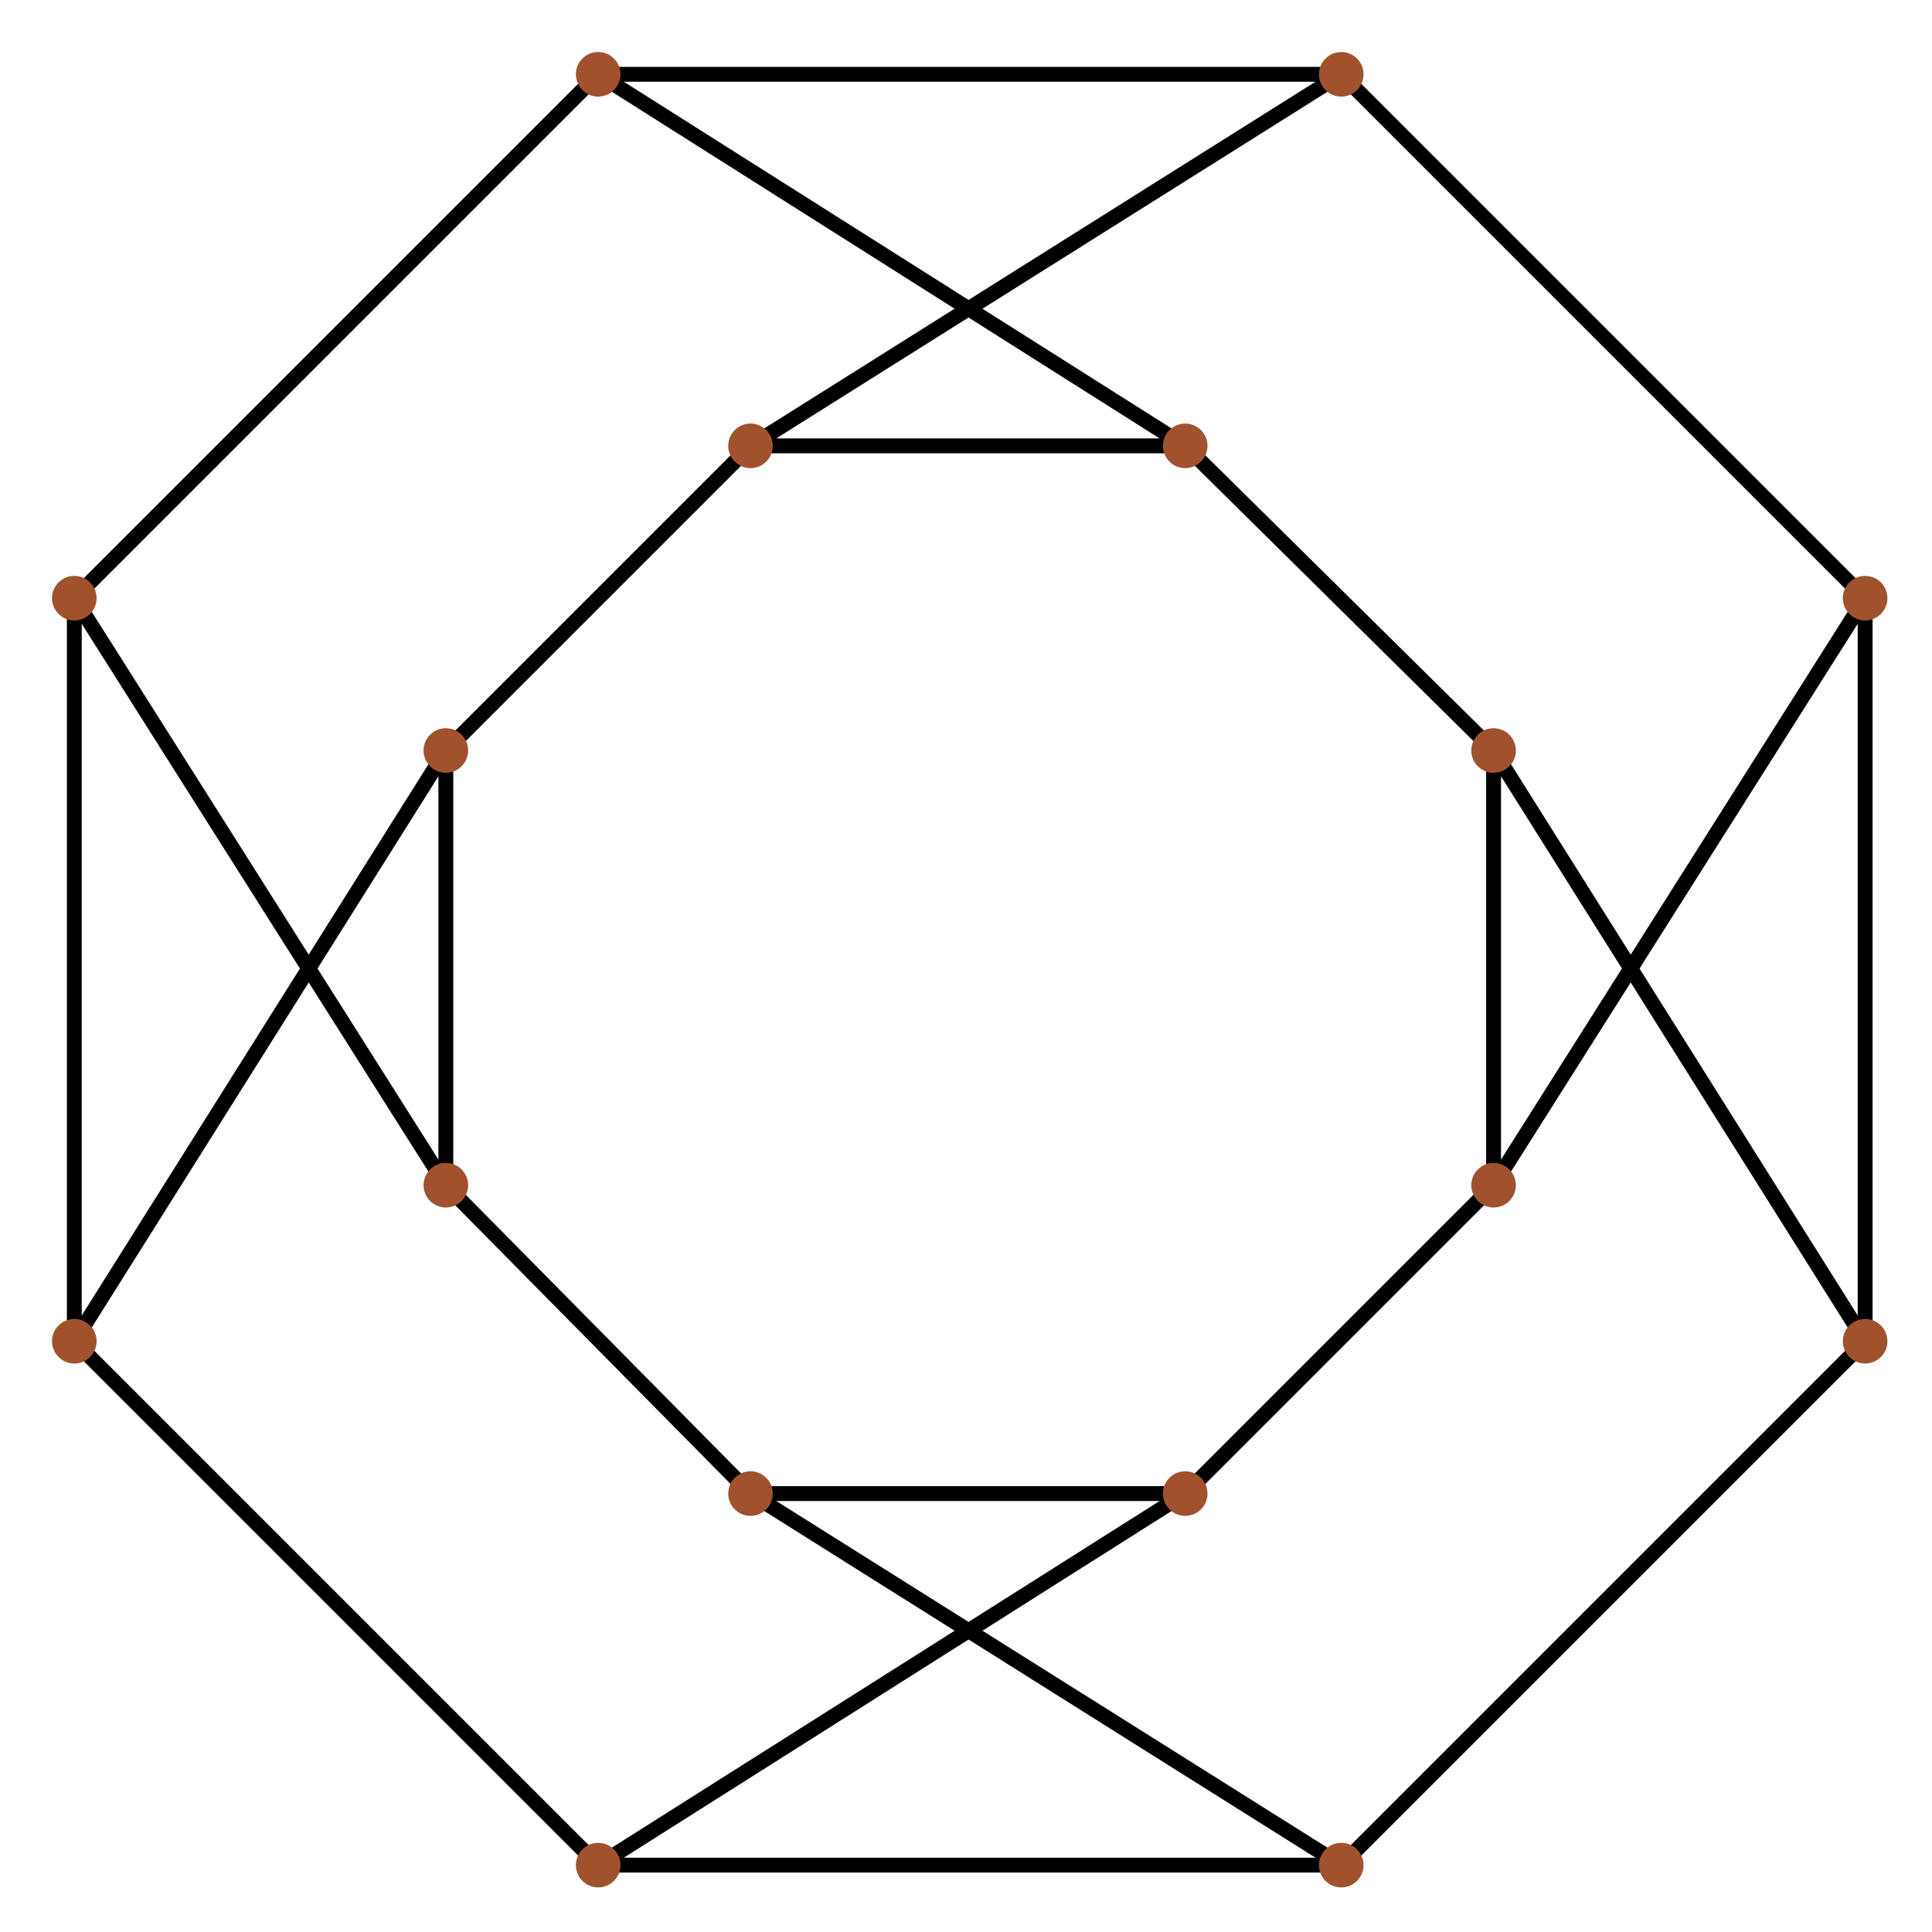 <?xml version="1.0" encoding="UTF-8" standalone="no"?>


<svg version="1.1"
     baseProfile="full"
     xmlns="http://www.w3.org/2000/svg"
     xmlns:xlink="http://www.w3.org/1999/xlink"
     xmlns:ev="http://www.w3.org/2001/xml-events"
     width="520" height="520">
<defs />
  <line x1="161" x2="361" y1="20"  style="stroke:#000000;stroke-width:4.0;" y2="20" />

  <line x1="161" x2="20"  y1="20"  style="stroke:#000000;stroke-width:4.0;" y2="161" />

  <line x1="20"  x2="20"  y1="361" style="stroke:#000000;stroke-width:4.0;" y2="161" />

  <line x1="20"  x2="161" y1="361" style="stroke:#000000;stroke-width:4.0;" y2="502" />
  <line x1="161" x2="361" y1="502" style="stroke:#000000;stroke-width:4.0;" y2="502" />
  <line x1="361" x2="502" y1="502" style="stroke:#000000;stroke-width:4.0;" y2="361" />

  <line x1="502" x2="502" y1="161" style="stroke:#000000;stroke-width:4.0;" y2="361" />
  <line x1="361" x2="502" y1="20"  style="stroke:#000000;stroke-width:4.0;" y2="161" />

 
  <line x1="202" x2="319" y1="120" style="stroke:#000000;stroke-width:4.0;" y2="120" />

  <line x1="202" x2="120" y1="120" style="stroke:#000000;stroke-width:4.0;" y2="202" />

  <line x1="120" x2="120" y1="202" style="stroke:#000000;stroke-width:4.0;" y2="319" />

  <line x1="120" x2="202" y1="319" style="stroke:#000000;stroke-width:4.0;" y2="402" />

  <line x1="202" x2="319" y1="402" style="stroke:#000000;stroke-width:4.0;" y2="402" />

  <line x1="319" x2="402" y1="402" style="stroke:#000000;stroke-width:4.0;" y2="319" />

  <line x1="402" x2="402" y1="202" style="stroke:#000000;stroke-width:4.0;" y2="319" />

  <line x1="402" x2="319" y1="202" style="stroke:#000000;stroke-width:4.0;" y2="120" />


  <line x1="161" x2="319" y1="20"  style="stroke:#000000;stroke-width:4.0;" y2="120" />

  <line x1="361" x2="202" y1="20"  style="stroke:#000000;stroke-width:4.0;" y2="120" />

  <line x1="20"  x2="120" y1="161" style="stroke:#000000;stroke-width:4.0;" y2="319" />

  <line x1="20"  x2="120" y1="361" style="stroke:#000000;stroke-width:4.0;" y2="202" />
  <line x1="161" x2="319" y1="502" style="stroke:#000000;stroke-width:4.0;" y2="402" />
  <line x1="361" x2="202" y1="502" style="stroke:#000000;stroke-width:4.0;" y2="402" />

  <line x1="502" x2="402" y1="161" style="stroke:#000000;stroke-width:4.0;" y2="319" />
  <line x1="402" x2="502" y1="202" style="stroke:#000000;stroke-width:4.0;" y2="361" />


  <circle style="fill:sienna;" r="6" cx="161" cy="20" />

  <circle style="fill:sienna;" r="6" cx="361" cy="20" />

  <circle style="fill:sienna;" r="6" cx="20"  cy="361" />

  <circle style="fill:sienna;" r="6" cx="20"  cy="161" />

  <circle style="fill:sienna;" r="6" cx="161" cy="502" />

  <circle style="fill:sienna;" r="6" cx="502" cy="361" />
  <circle style="fill:sienna;" r="6" cx="361" cy="502" />

  <circle style="fill:sienna;" r="6" cx="502" cy="161" />


  <circle style="fill:sienna;" r="6" cx="202" cy="120" />

  <circle style="fill:sienna;" r="6" cx="319" cy="120" />

  <circle style="fill:sienna;" r="6" cx="120" cy="202" />

  <circle style="fill:sienna;" r="6" cx="120" cy="319" />

  <circle style="fill:sienna;" r="6" cx="402" cy="202" />

  <circle style="fill:sienna;" r="6" cx="402" cy="319" />
  <circle style="fill:sienna;" r="6" cx="202" cy="402" />

  <circle style="fill:sienna;" r="6" cx="319" cy="402" />

</svg>
